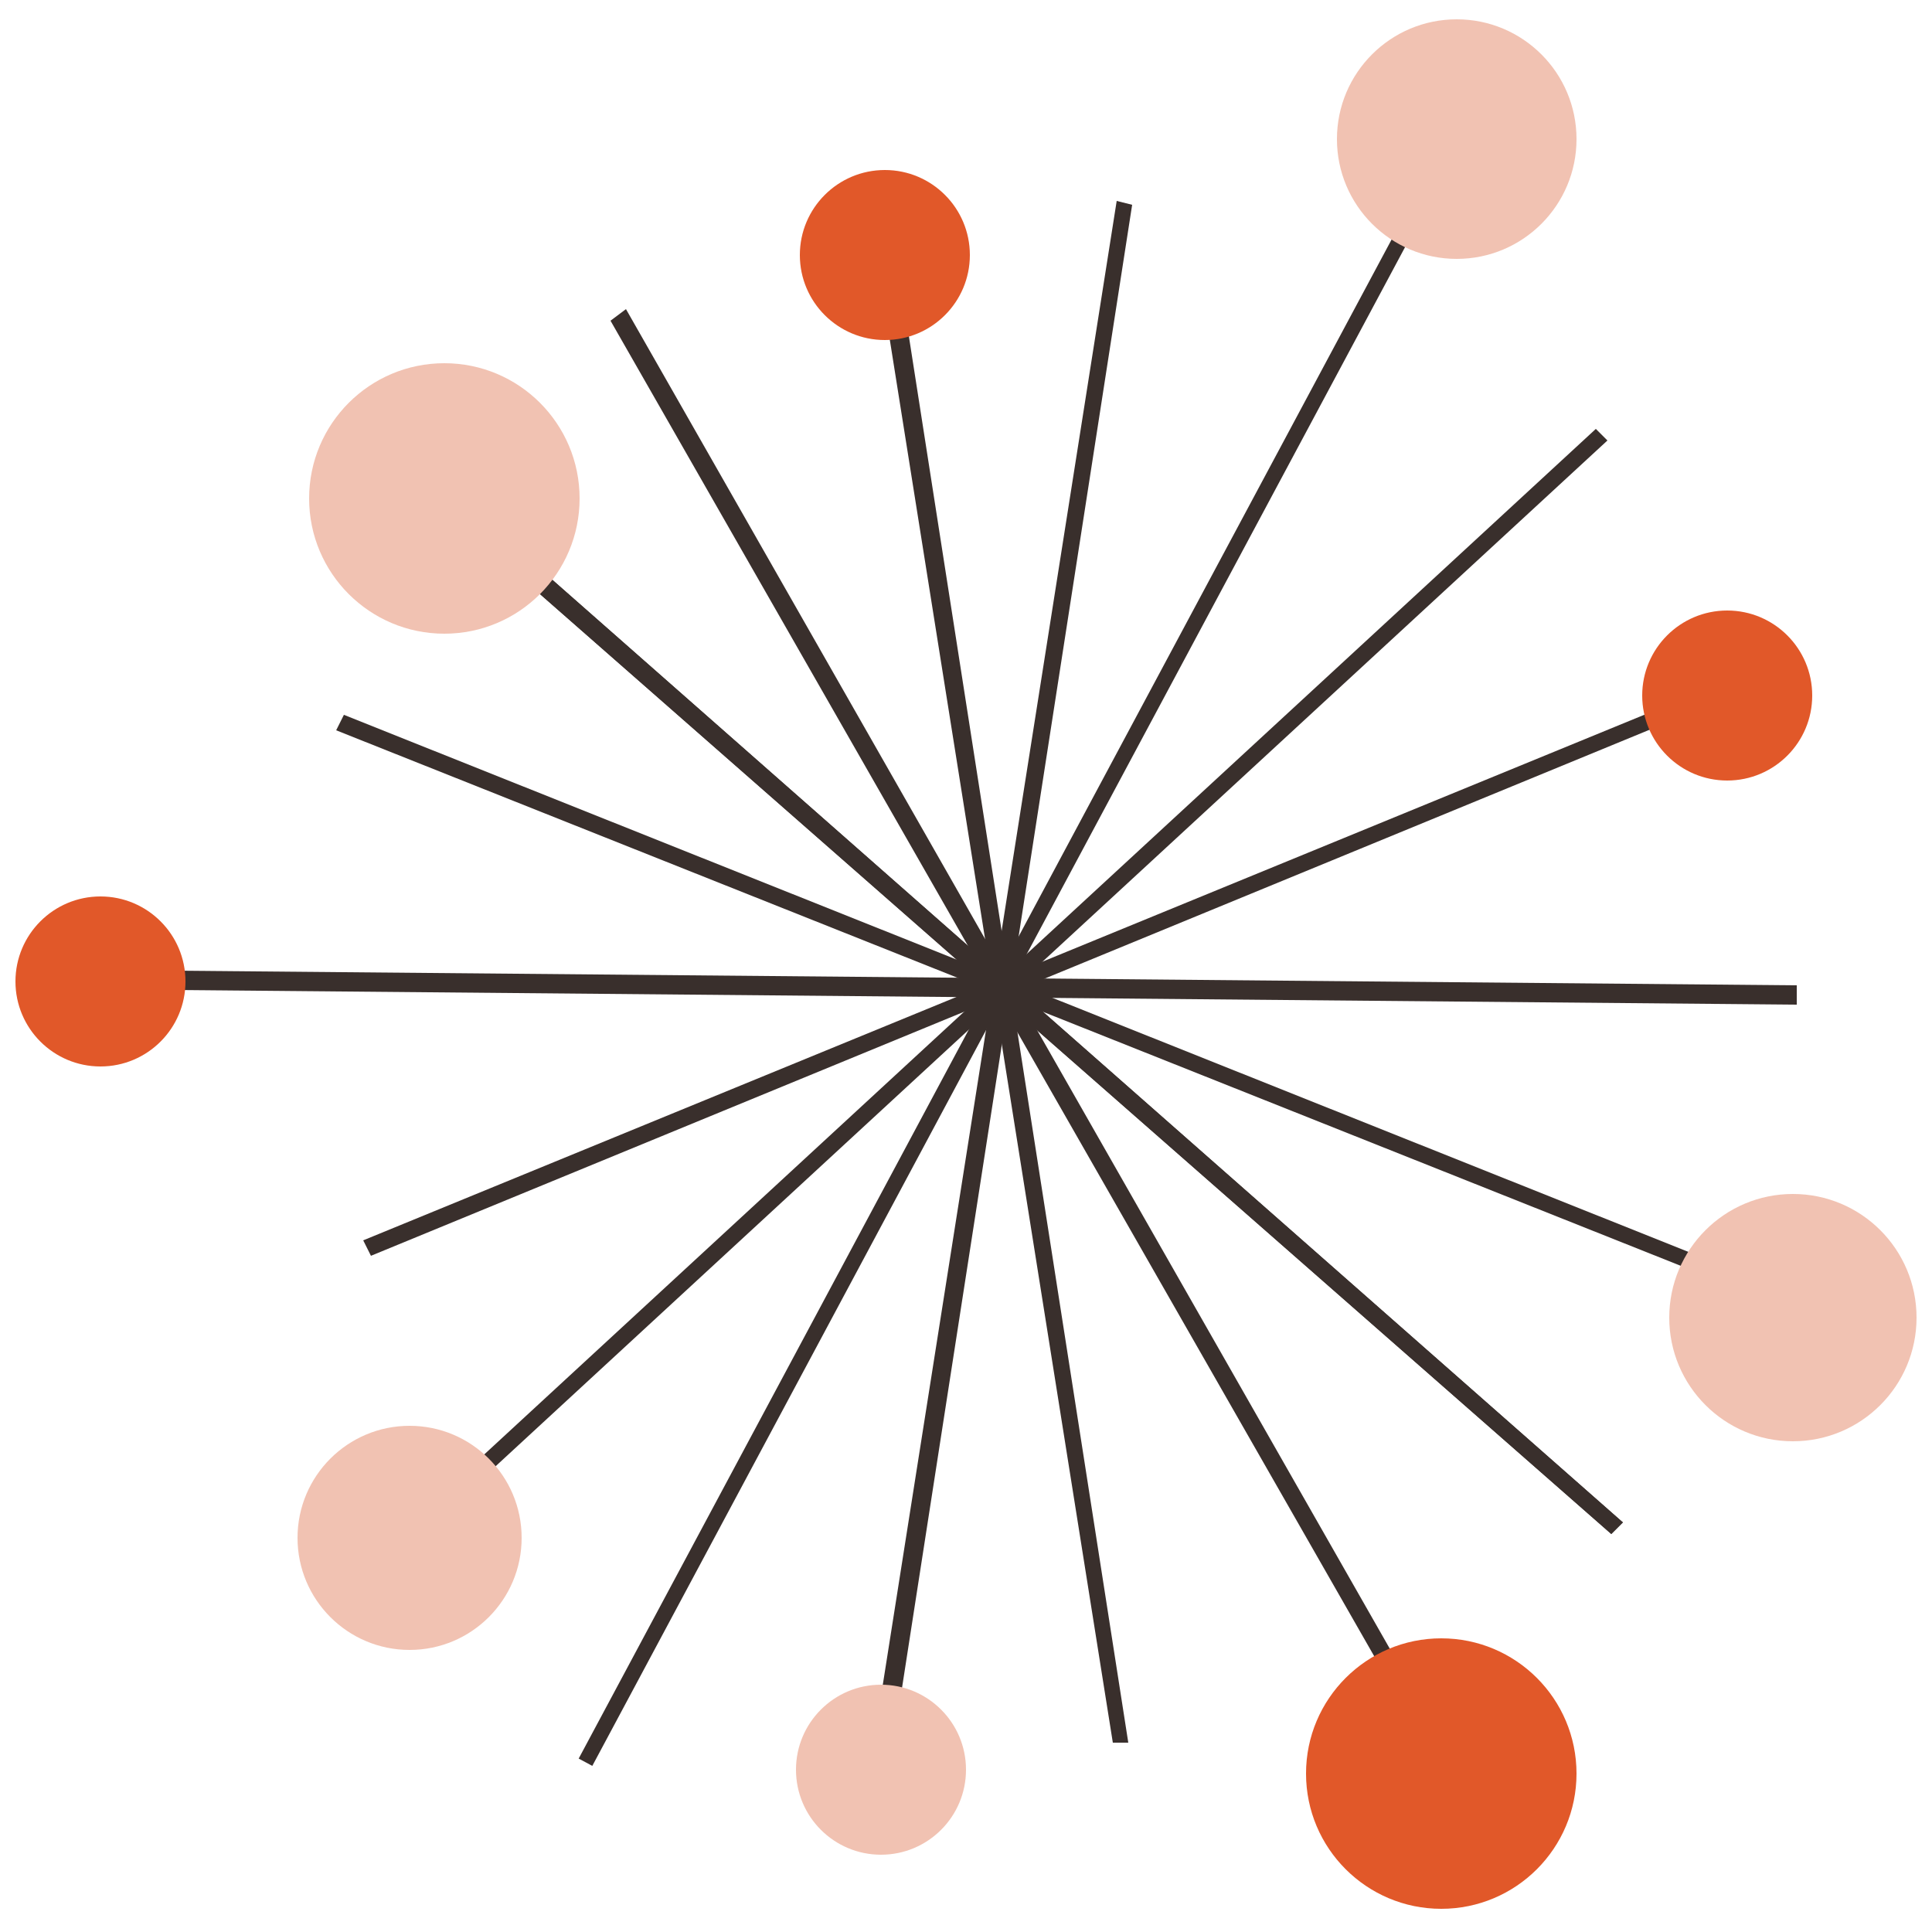 <?xml version="1.0" encoding="utf-8"?>
<!-- Generator: Adobe Illustrator 19.1.0, SVG Export Plug-In . SVG Version: 6.00 Build 0)  -->
<svg version="1.1" id="Layer_1" xmlns="http://www.w3.org/2000/svg" xmlns:xlink="http://www.w3.org/1999/xlink" x="0px" y="0px"
	 width="50px" height="50px" viewBox="-260.3 372.3 50 50" style="enable-background:new -260.3 372.3 50 50;" xml:space="preserve"
	>
<style type="text/css">
	.st0{fill:#392F2C;}
	.st1{fill:#F1C2B2;}
	.st2{fill:#E15829;}
</style>
<g id="Isolation_Mode">
	<polygon class="st0" points="-219,383.4 -218.7,383.7 -249.7,412.3 -250,412 	"/>
	<polygon class="st0" points="-250.1,383.7 -218.3,411.7 -218.6,412 -250.4,384.1 	"/>
	<polygon class="st0" points="-213.8,397.8 -213.8,398.3 -258.1,397.9 -258.1,397.4 	"/>
	<polygon class="st0" points="-215.8,390 -215.7,390.4 -250.7,404.8 -250.9,404.4 	"/>
	<polygon class="st0" points="-250.1,383.7 -218.3,411.7 -218.6,412 -250.4,384.1 	"/>
	<polygon class="st0" points="-244.1,380.3 -224.2,415.2 -224.6,415.4 -244.5,380.6 	"/>
	<polygon class="st0" points="-237.2,378.3 -231.1,417.4 -231.5,417.4 -237.7,378.4 	"/>
	<polygon class="st0" points="-231.4,377.5 -231,377.6 -237.3,418.2 -237.8,418.1 	"/>
	
		<rect x="-257.2" y="397.6" transform="matrix(-0.472 0.882 -0.882 -0.472 5.884 792.211)" class="st0" width="45.7" height="0.4"/>
	<polygon class="st0" points="-251.4,390.8 -216.6,404.7 -216.7,405.1 -251.6,391.2 	"/>
	<circle class="st1" cx="-213.9" cy="406.4" r="3.2"/>
	<circle class="st1" cx="-222.6" cy="375.9" r="3.1"/>
	<circle class="st2" cx="-223" cy="418.2" r="3.5"/>
	<circle class="st1" cx="-248.8" cy="385.2" r="3.5"/>
	<circle class="st2" cx="-257.7" cy="397.7" r="2.2"/>
	<circle class="st2" cx="-215.6" cy="390.3" r="2.2"/>
	<circle class="st1" cx="-237.5" cy="418.1" r="2.2"/>
	<circle class="st2" cx="-237.4" cy="378.9" r="2.2"/>
	<circle class="st1" cx="-249.7" cy="412.1" r="2.9"/>
</g>
</svg>
